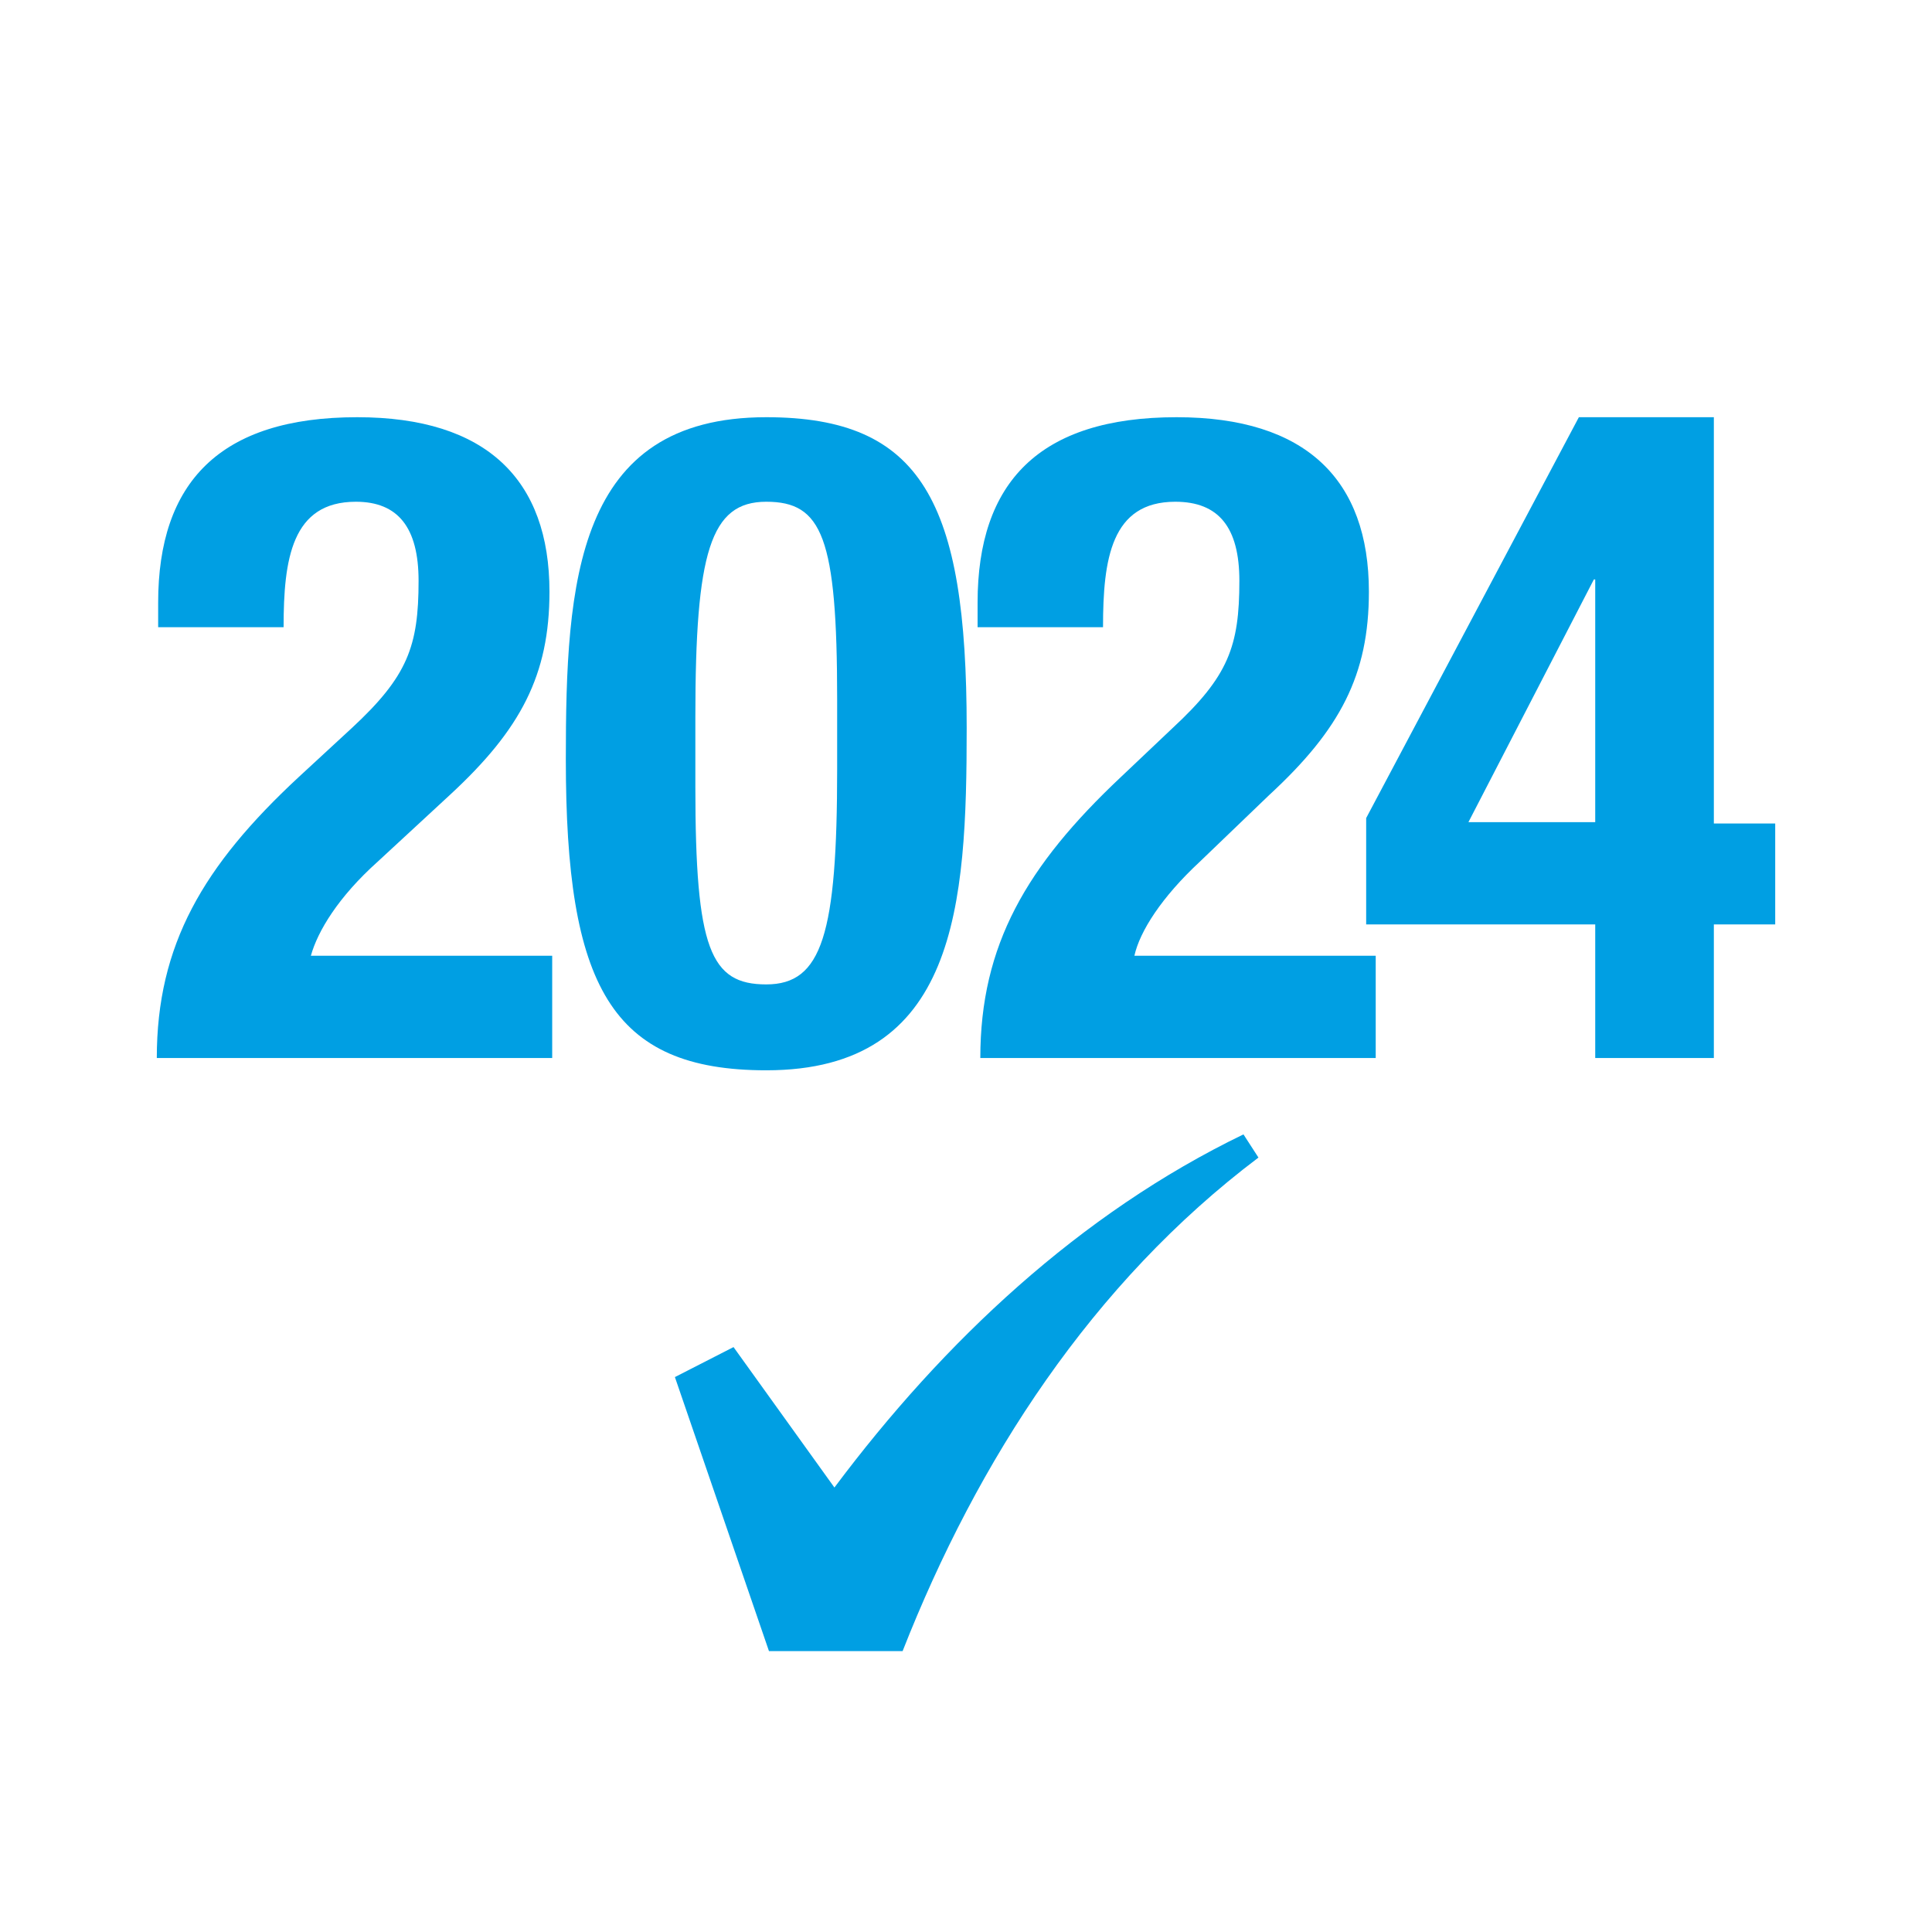 <?xml version="1.0" encoding="utf-8"?>
<!-- Generator: Adobe Illustrator 26.0.1, SVG Export Plug-In . SVG Version: 6.00 Build 0)  -->
<svg version="1.1" id="Layer_1" xmlns="http://www.w3.org/2000/svg" xmlns:xlink="http://www.w3.org/1999/xlink" x="0px" y="0px"
	 viewBox="0 0 141.7 141.7" style="enable-background:new 0 0 141.7 141.7;" xml:space="preserve">
<style type="text/css">
	.st0{fill:#009FE3;}
</style>
<g id="Layer_4">
	<path class="st0" d="M91.2,83.2c-12,5.8-22,15.2-30,25.9l-7.4-10.3l-4.3,2.2l6.9,20.1h9.8c5.5-14,13.9-27,26.1-36.2L91.2,83.2z"/>
	<g>
		<path class="st0" d="M40.4,77.6H11.5c0-8.3,3.4-14.1,10.4-20.6l3.9-3.6c4.1-3.8,4.9-6,4.9-10.8c0-3.9-1.5-5.8-4.6-5.8
			c-4.7,0-5.3,4.2-5.3,9.2h-9.2v-1.8c0-8.8,4.5-13.6,14.6-13.6c9.5,0,14.1,4.6,14.1,12.8c0,6.1-2.1,10.1-7.3,14.9l-5.3,4.9
			c-2.9,2.6-4.4,5.1-4.9,6.9h17.7V77.6z"/>
		<path class="st0" d="M56.2,30.6c11.4,0,14.7,6.2,14.7,22.8c0,13-0.7,25.1-14.7,25.1c-11.4,0-14.7-6.2-14.7-22.8
			C41.5,42.7,42.2,30.6,56.2,30.6z M51,57.7c0,11.9,1.1,14.5,5.2,14.5s5.2-3.7,5.2-15.8v-5.1c0-11.9-1.1-14.5-5.2-14.5
			S51,40.5,51,52.6V57.7z"/>
		<path class="st0" d="M100.9,77.6H71.9c0-8.3,3.4-14.1,10.3-20.6l3.8-3.6c4.1-3.8,4.9-6,4.9-10.8c0-3.9-1.5-5.8-4.7-5.8
			c-4.7,0-5.3,4.2-5.3,9.2h-9.2v-1.8c0-8.8,4.5-13.6,14.6-13.6c9.5,0,14.1,4.6,14.1,12.8c0,6.1-2.1,10.1-7.3,14.9L88,63.2
			c-2.8,2.6-4.4,5.1-4.8,6.9h17.7L100.9,77.6z"/>
		<path class="st0" d="M100.2,60l15.6-29.4h9.9v29.8h4.5v7.4h-4.5v9.8H117v-9.8h-16.8V60z M117,42.5h-0.1l-9.2,17.8h9.3V42.5z"/>
	</g>
</g>
</svg>
